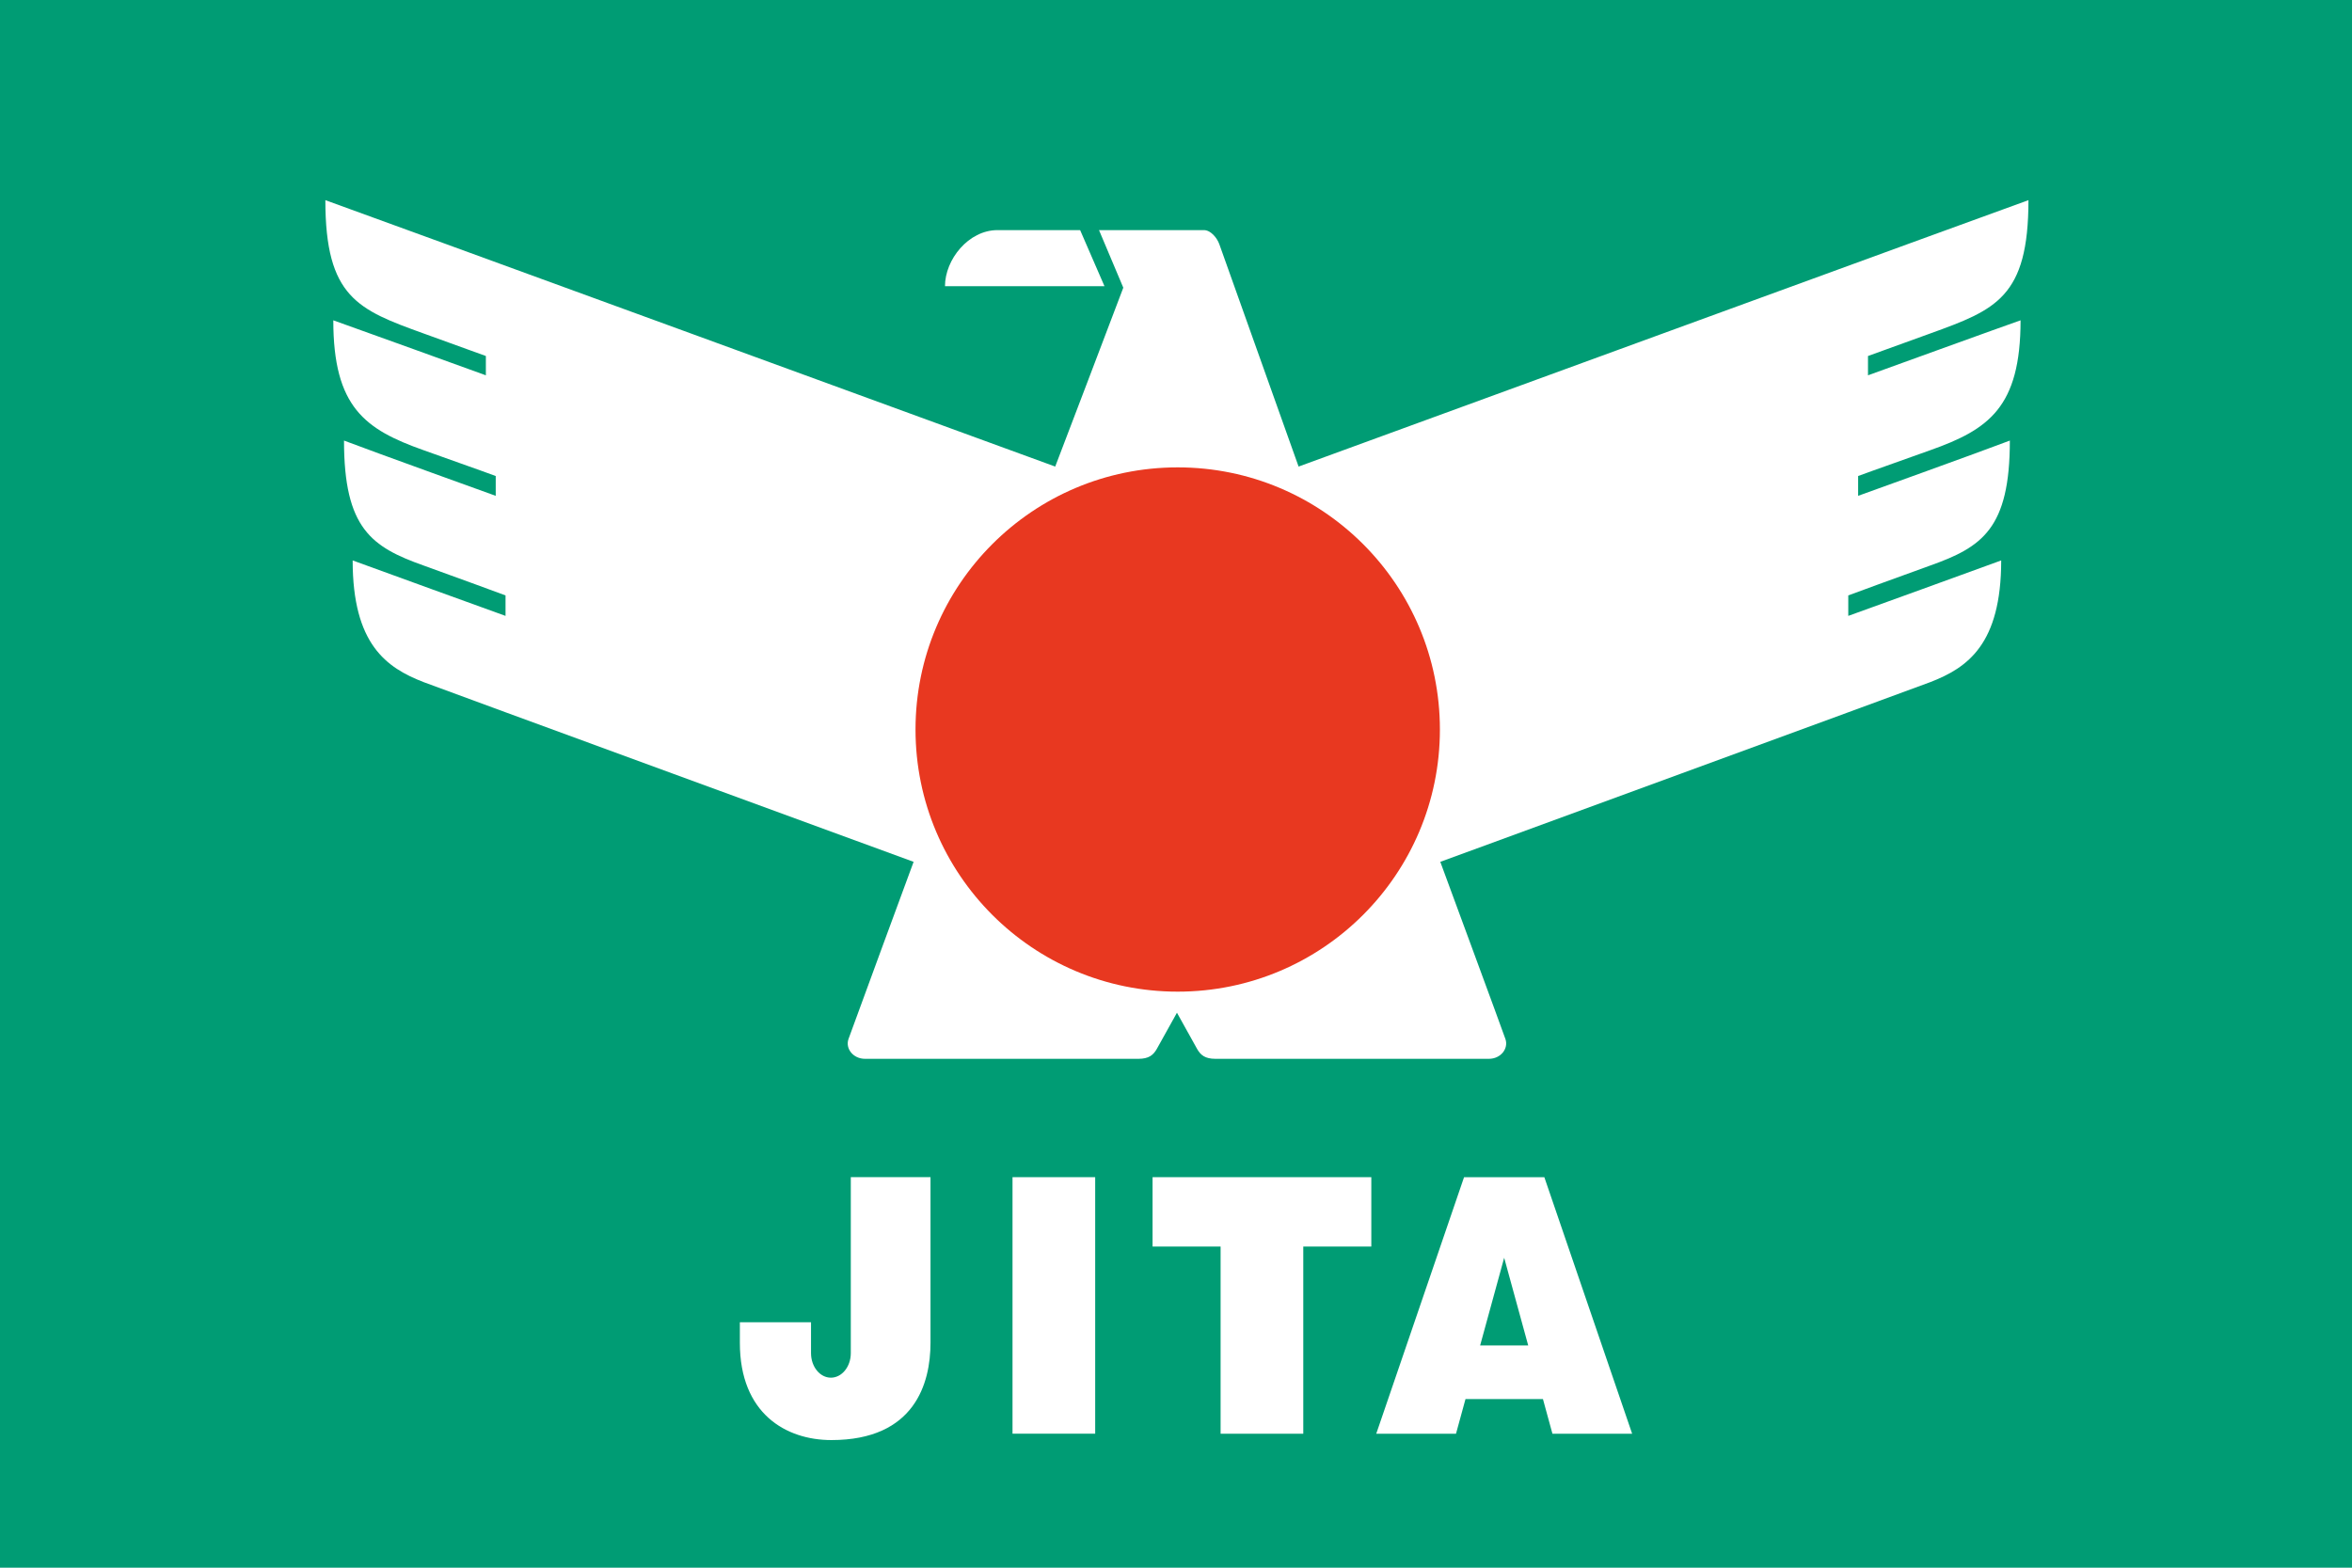 <svg id="_イヤー_2" xmlns="http://www.w3.org/2000/svg" viewBox="0 0 467.72 311.81"><defs><style>.cls-1{fill:#fff}</style></defs><g id="JITA_LOGO"><g id="LOGO"><path id="BG" fill="#009c74" d="M0 0h467.72v311.81H0z"/><g id="_リ"><path class="cls-1" d="M234.05 201.43s3.47 6.26 4 7.19c.7 1.24 1.59 1.98 3.66 1.98h54.36c2.37 0 3.94-2.02 3.31-3.91-.47-1.41-12.96-35.27-12.96-35.27s94.84-34.75 97.42-35.74c7.43-2.86 14.12-7.55 14.12-24.21-1.67.64-30.41 11.03-30.41 11.03v-4.07s10.45-3.86 16.28-5.94c10.34-3.68 15.85-7.35 15.85-24.86-6.11 2.33-30.17 10.99-30.17 10.99v-3.94s2.68-1 14.33-5.13c11.62-4.12 17.97-8.53 17.97-25.84-2.22.75-30.34 10.94-30.34 10.94v-3.84s9.37-3.4 12.37-4.48c13.03-4.71 19.54-7.18 19.54-26.52-1.92.64-145.14 52.99-145.14 52.99s-15.28-42.9-15.76-44.22c-.47-1.32-1.75-2.81-3.06-2.81h-20.87c.6 1.41 4.32 10.2 4.83 11.45-.47 1.32-13.54 35.58-13.54 35.58S66.62 40.45 64.7 39.81c0 19.34 6.51 21.81 19.55 26.52 3 1.08 12.37 4.48 12.37 4.48v3.84S68.5 64.47 66.28 63.71c0 17.31 6.34 21.72 17.97 25.84 11.65 4.13 14.33 5.13 14.33 5.13v3.94s-24.06-8.66-30.17-10.99c0 17.51 5.5 21.18 15.85 24.86 5.83 2.08 16.27 5.94 16.27 5.94v4.07s-28.73-10.39-30.4-11.03c0 16.66 6.7 21.34 14.13 24.21 2.58 1 97.42 35.74 97.42 35.74s-12.48 33.86-12.96 35.27c-.63 1.89.94 3.91 3.31 3.91h54.36c2.07 0 2.96-.75 3.66-1.98.53-.93 4-7.19 4-7.19"/><path class="cls-1" d="M214.8 45.77h-16.44c-5.77 0-10.44 5.86-10.44 11.16h31.72l-4.84-11.15z"/></g><path d="M286.34 145.1c0 28.79-23.34 52.14-52.14 52.14s-52.14-23.34-52.14-52.14 23.34-52.14 52.14-52.14 52.14 23.34 52.14 52.14z" fill="#e83820"/><g id="JITA"><path id="A" class="cls-1" d="M308.71 285.17h15.86l-17.46-51.02h-15.97l-17.46 51.02h15.86l1.89-6.9h15.4l1.89 6.9zm-14.37-17.56l4.78-17.44 4.78 17.44h-9.56z"/><path id="T" class="cls-1" d="M272.7 234.14h-43.5v13.8h13.53v37.23h16.44v-37.23h13.53v-13.8z"/><path id="I" class="cls-1" d="M201.35 234.14h16.44v51.02h-16.44z"/><path id="J" class="cls-1" d="M147.13 263v4.09c0 14.06 9.15 19.34 18.2 19.34 16.61 0 19.71-11.34 19.71-19.34v-32.95h-15.85v35c0 2.69-1.77 4.88-3.96 4.88-2.18 0-3.95-2.18-3.95-4.88v-6.15h-14.16z"/></g></g></g></svg>